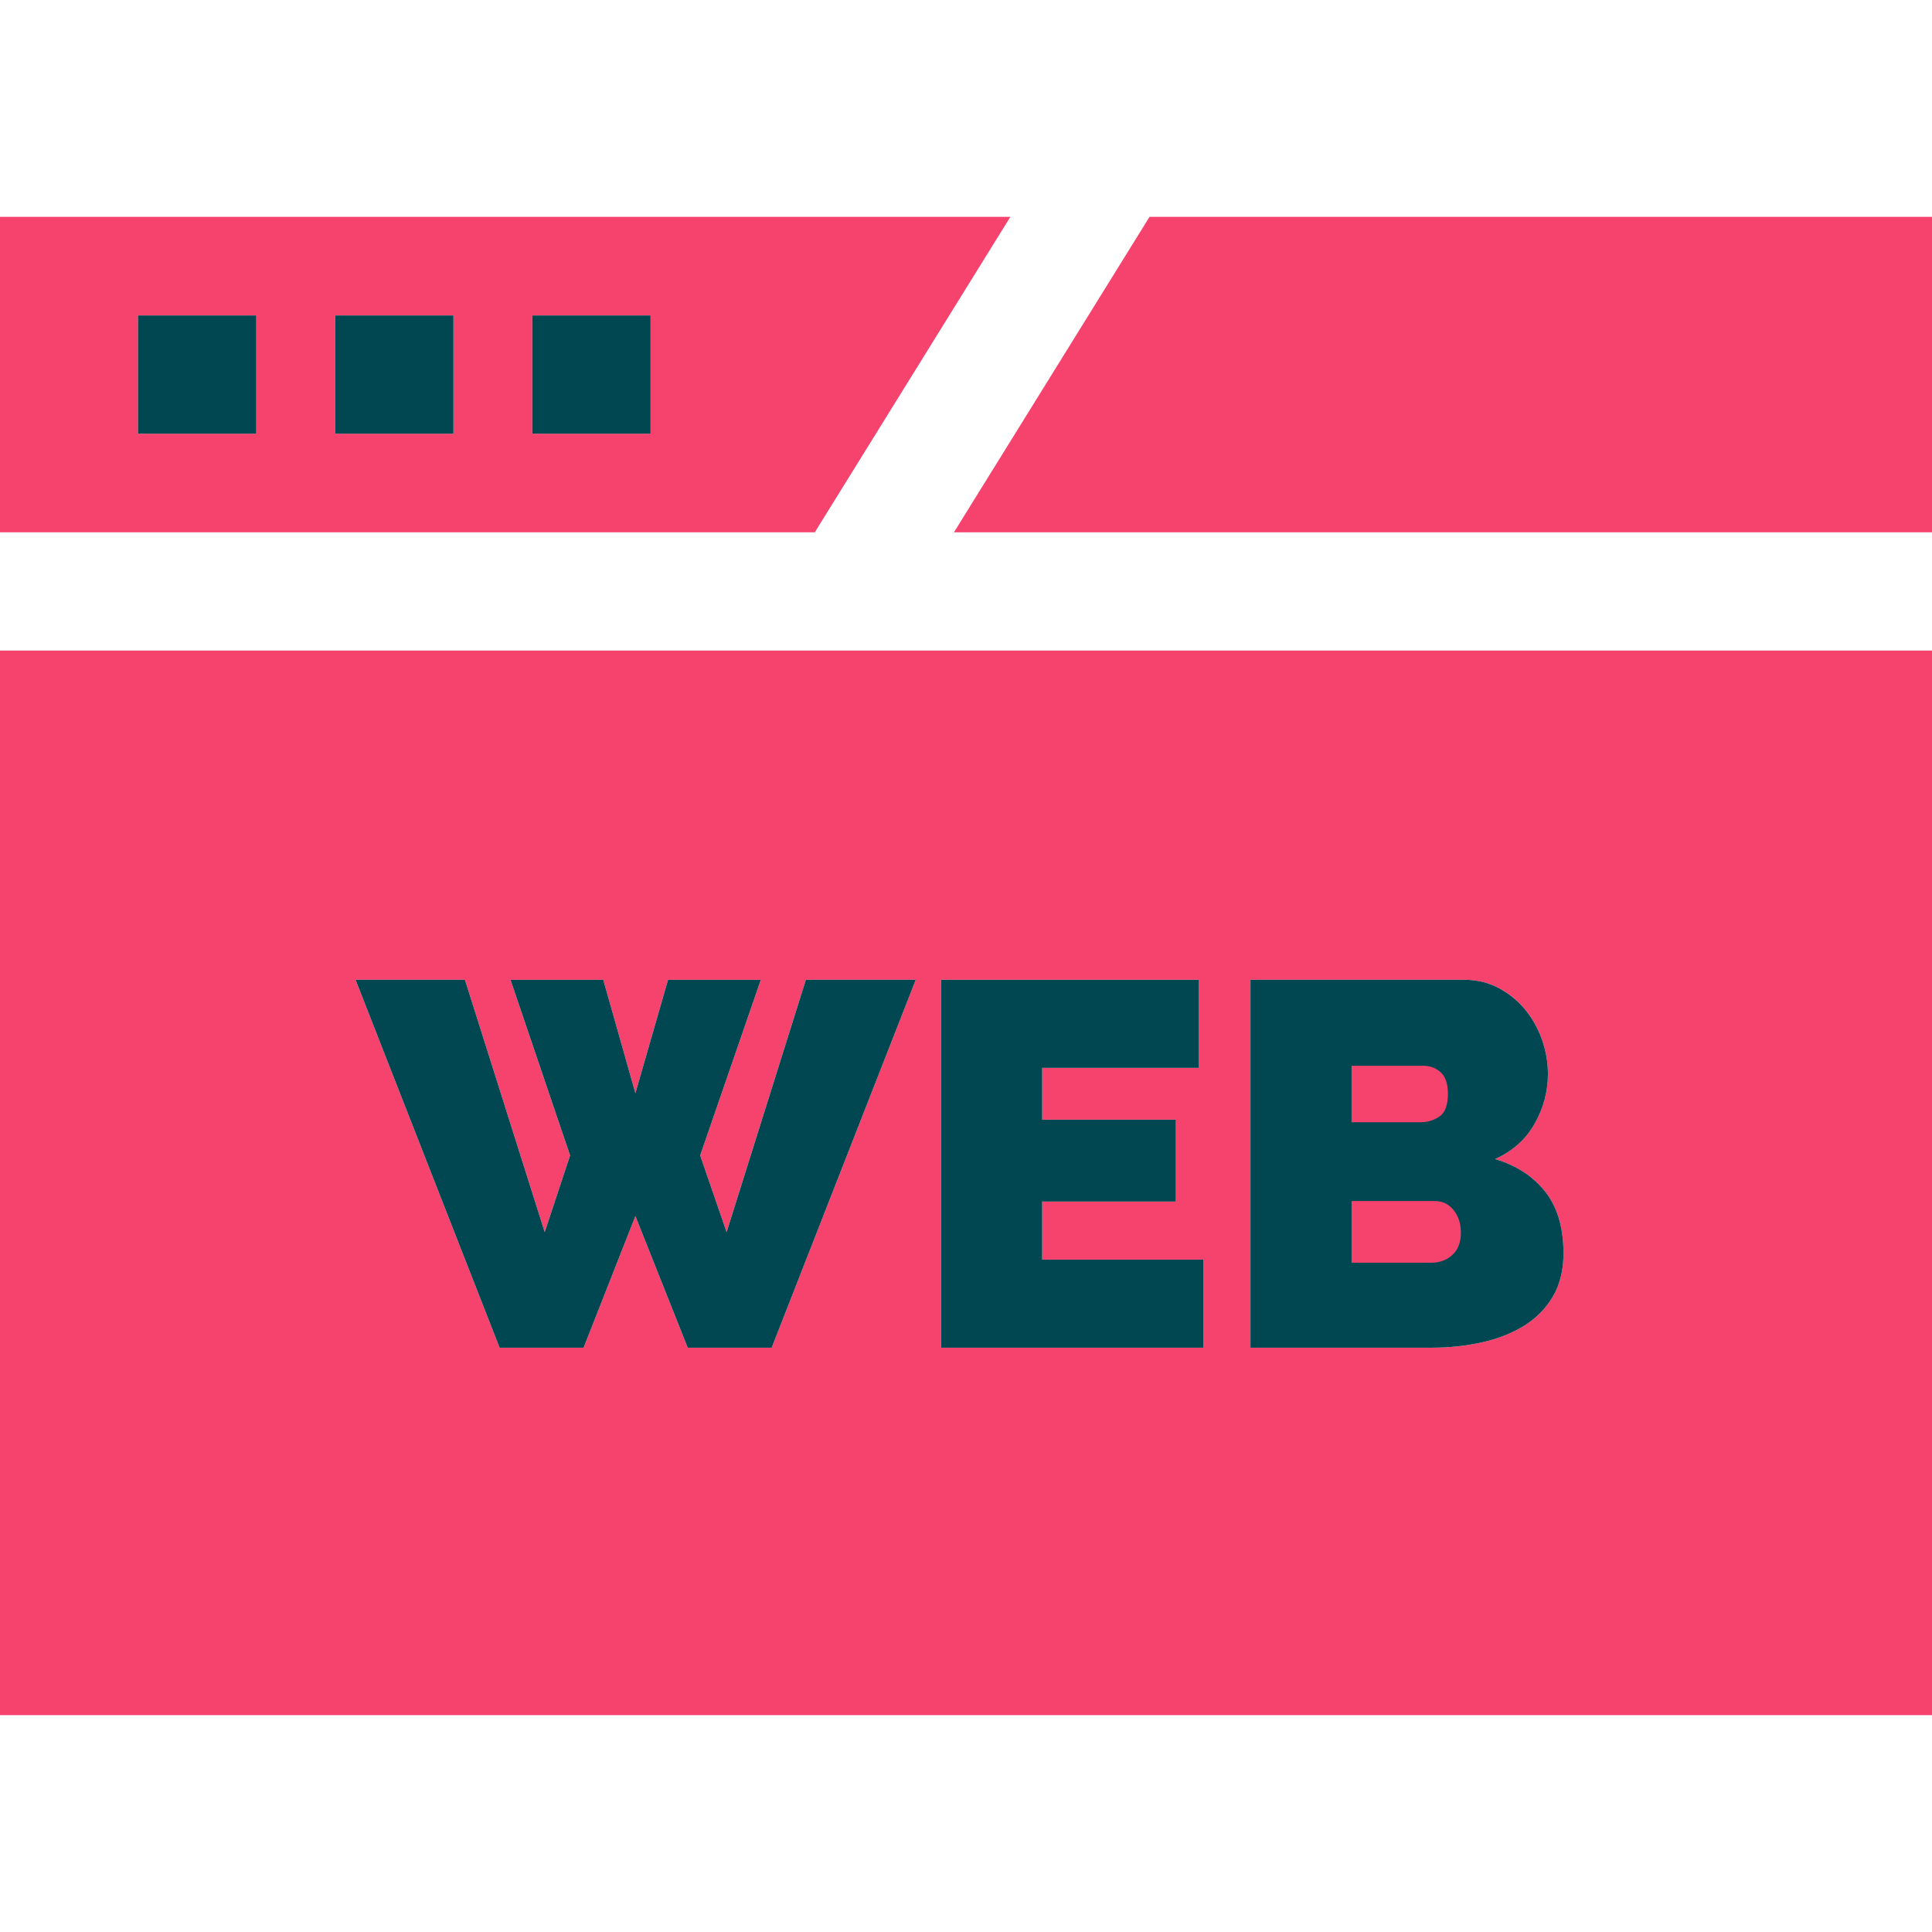 <?xml version="1.0" encoding="UTF-8"?> <svg xmlns="http://www.w3.org/2000/svg" width="100" height="100" viewBox="0 0 100 100" fill="none"><path d="M0 11.224V27.551H42.174L52.296 11.224H0ZM13.265 22.449H7.143V16.327H13.265V22.449ZM23.469 22.449H17.347V16.327H23.469V22.449ZM33.673 22.449H27.551V16.327H33.673V22.449Z" fill="#F5436E"></path><path d="M13.265 22.449H7.143V16.327H13.265V22.449Z" fill="#004751"></path><path d="M23.469 22.449H17.347V16.327H23.469V22.449Z" fill="#004751"></path><path d="M33.673 22.449H27.551V16.327H33.673V22.449Z" fill="#004751"></path><path d="M0 33.673V88.775H100V33.673H0ZM39.942 69.757H35.597L32.888 62.944L30.206 69.757H25.86L18.404 50.713H24.064L28.194 63.776L29.508 59.806L26.424 50.714H31.225L32.888 56.587L34.578 50.714H39.379L36.241 59.806L37.609 63.776L41.712 50.713H47.399L39.942 69.757ZM62.285 69.757H48.713V50.713H62.043V55.273H53.943V57.955H60.863V62.193H53.943V65.197H62.285V69.757ZM80.389 67.088C80.031 67.705 79.54 68.211 78.914 68.604C78.288 68.997 77.559 69.288 76.728 69.475C75.897 69.663 75.015 69.757 74.086 69.757H64.725V50.713H75.776C76.437 50.713 77.036 50.857 77.573 51.142C78.109 51.428 78.565 51.799 78.941 52.255C79.316 52.711 79.607 53.23 79.813 53.811C80.018 54.392 80.121 54.987 80.121 55.594C80.121 56.489 79.893 57.343 79.437 58.156C78.981 58.97 78.297 59.582 77.385 59.993C78.476 60.315 79.339 60.874 79.973 61.67C80.608 62.466 80.925 63.534 80.925 64.875C80.926 65.734 80.746 66.472 80.389 67.088Z" fill="#F5436E"></path><path d="M39.942 69.757H35.597L32.888 62.944L30.206 69.757H25.86L18.404 50.713H24.064L28.194 63.776L29.508 59.806L26.424 50.714H31.225L32.888 56.587L34.578 50.714H39.379L36.241 59.806L37.609 63.776L41.712 50.713H47.399L39.942 69.757Z" fill="#004751"></path><path d="M62.285 69.757H48.713V50.713H62.043V55.273H53.943V57.955H60.863V62.193H53.943V65.197H62.285V69.757Z" fill="#004751"></path><path d="M80.389 67.088C80.031 67.705 79.54 68.211 78.914 68.604C78.288 68.997 77.559 69.288 76.728 69.475C75.897 69.663 75.015 69.757 74.086 69.757H64.725V50.713H75.776C76.437 50.713 77.036 50.857 77.573 51.142C78.109 51.428 78.565 51.799 78.941 52.255C79.316 52.711 79.607 53.23 79.813 53.811C80.018 54.392 80.121 54.987 80.121 55.594C80.121 56.489 79.893 57.343 79.437 58.156C78.981 58.97 78.297 59.582 77.385 59.993C78.476 60.315 79.339 60.874 79.973 61.67C80.608 62.466 80.925 63.534 80.925 64.875C80.926 65.734 80.746 66.472 80.389 67.088Z" fill="#004751"></path><path d="M75.24 62.636C74.989 62.323 74.667 62.166 74.274 62.166H69.956V65.358H74.087C74.516 65.358 74.878 65.224 75.173 64.956C75.468 64.688 75.615 64.303 75.615 63.802C75.615 63.338 75.49 62.949 75.24 62.636Z" fill="#F5436E"></path><path d="M74.569 55.501C74.318 55.278 74.023 55.165 73.683 55.165H69.955V58.089H73.522C73.88 58.089 74.207 57.991 74.502 57.794C74.797 57.598 74.944 57.204 74.944 56.614C74.944 56.096 74.819 55.725 74.569 55.501Z" fill="#F5436E"></path><path d="M59.499 11.224L49.377 27.551H100V11.224H59.499Z" fill="#F5436E"></path></svg> 